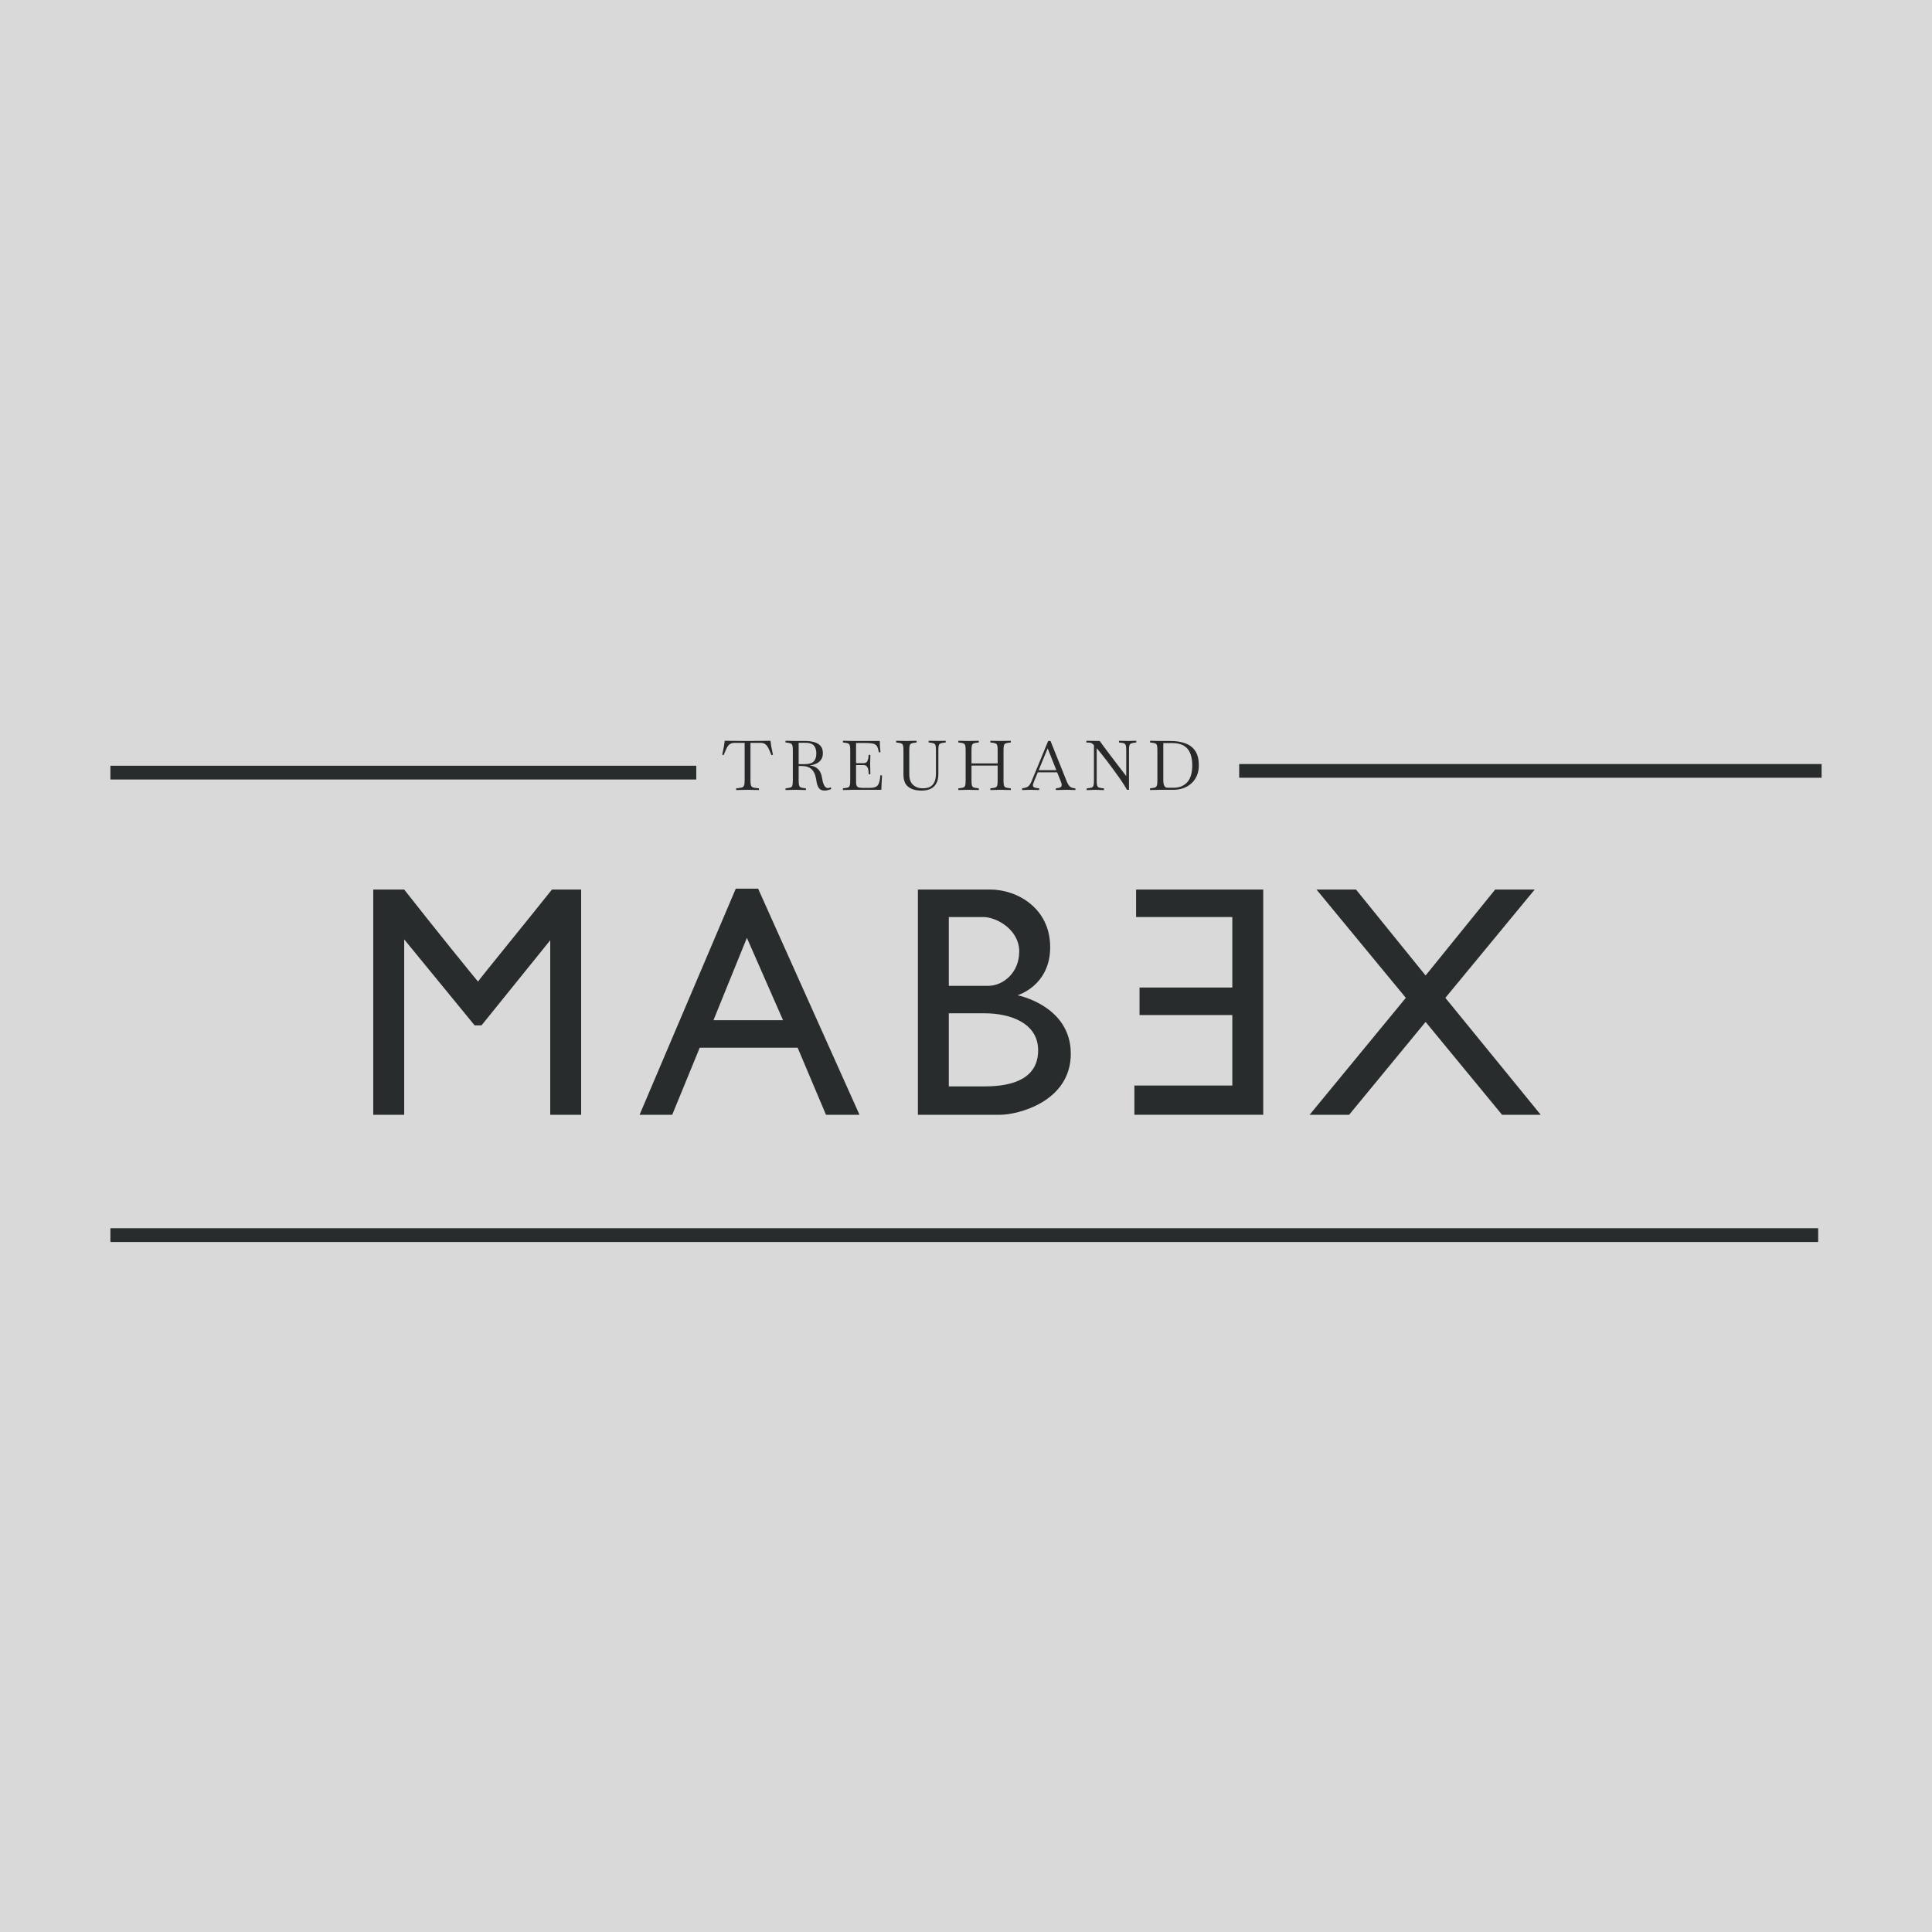 <?xml version="1.0" encoding="UTF-8"?> <svg xmlns="http://www.w3.org/2000/svg" width="70" height="70" viewBox="0 0 70 70" fill="none"><rect width="70" height="70" fill="#D9D9D9"></rect><g clip-path="url(#clip0_467_431)"><path d="M50.936 36.154L47.45 40.39H48.882L51.652 37.026L54.422 40.39H55.823L52.368 36.154L55.605 32.23H54.173L51.652 35.344L49.131 32.23H47.699L50.936 36.154Z" fill="#282C2D"></path><path d="M41.163 33.226V32.23H45.769V40.39H41.101V40.328V39.331H44.649V36.777H41.287V35.78H44.649V33.226H41.163Z" fill="#282C2D"></path><path fill-rule="evenodd" clip-rule="evenodd" d="M23.173 40.39L26.659 32.198H27.468L31.141 40.39H29.927L28.9 37.961H25.352L24.356 40.39H23.173ZM28.371 36.964H25.85L27.061 33.98L28.371 36.964Z" fill="#282C2D"></path><path fill-rule="evenodd" clip-rule="evenodd" d="M33.257 40.39V32.229C33.257 32.229 34.875 32.229 35.871 32.229C36.867 32.229 38.05 32.914 38.05 34.316C38.05 35.718 36.867 36.06 36.867 36.06C36.867 36.06 38.797 36.434 38.797 38.178C38.797 39.923 36.867 40.39 36.245 40.39H33.257ZM34.377 33.226V35.718H35.809C36.338 35.718 36.929 35.25 36.929 34.472C36.929 33.693 36.12 33.226 35.622 33.226H34.377ZM34.377 39.362V36.714H35.684C36.587 36.714 37.614 37.057 37.614 38.054C37.614 39.051 36.743 39.362 35.684 39.362H34.377Z" fill="#282C2D"></path><path d="M26.673 28.624V28.562L26.728 28.557C26.796 28.55 26.848 28.542 26.883 28.532C26.919 28.52 26.944 28.497 26.957 28.462C26.972 28.425 26.98 28.366 26.98 28.285V26.915H26.629C26.552 26.915 26.492 26.93 26.447 26.959C26.404 26.988 26.366 27.034 26.332 27.099C26.301 27.164 26.263 27.25 26.22 27.358L26.168 27.346L26.23 27.039L26.258 26.84L26.967 26.847H27.204L27.916 26.84L27.943 27.039L28.006 27.346L27.951 27.361C27.913 27.264 27.877 27.183 27.844 27.116C27.812 27.05 27.775 27 27.732 26.967C27.689 26.932 27.631 26.915 27.56 26.915H27.191V28.285C27.191 28.366 27.198 28.425 27.211 28.462C27.226 28.497 27.252 28.52 27.288 28.532C27.325 28.542 27.376 28.55 27.443 28.557L27.498 28.562V28.624L27.092 28.616L26.673 28.624ZM29.873 28.644C29.782 28.644 29.714 28.613 29.669 28.552C29.626 28.489 29.598 28.411 29.585 28.32C29.576 28.253 29.563 28.187 29.545 28.121C29.528 28.054 29.501 27.994 29.463 27.939C29.426 27.882 29.374 27.837 29.306 27.804C29.239 27.771 29.152 27.754 29.044 27.754H28.937V28.285C28.937 28.366 28.943 28.425 28.955 28.462C28.966 28.497 28.988 28.52 29.019 28.532C29.051 28.542 29.095 28.55 29.151 28.557L29.201 28.562V28.624L28.833 28.616H28.83L28.462 28.624V28.562L28.511 28.557C28.57 28.55 28.613 28.542 28.643 28.532C28.675 28.52 28.697 28.497 28.708 28.462C28.72 28.425 28.726 28.366 28.726 28.285V27.179C28.726 27.096 28.72 27.037 28.708 27.002C28.697 26.967 28.675 26.945 28.643 26.934C28.613 26.923 28.57 26.914 28.511 26.907L28.462 26.902V26.84L28.83 26.847H29.179C29.292 26.847 29.396 26.861 29.492 26.887C29.589 26.912 29.666 26.956 29.724 27.019C29.784 27.082 29.814 27.17 29.814 27.283C29.814 27.383 29.791 27.465 29.746 27.528C29.703 27.589 29.645 27.636 29.572 27.67C29.501 27.701 29.423 27.724 29.338 27.737C29.461 27.745 29.561 27.788 29.637 27.864C29.715 27.939 29.765 28.049 29.786 28.195C29.801 28.288 29.819 28.361 29.841 28.415C29.864 28.466 29.889 28.503 29.916 28.524C29.944 28.544 29.972 28.554 30 28.554C30.019 28.554 30.036 28.551 30.053 28.544C30.071 28.538 30.087 28.531 30.1 28.524L30.117 28.587C30.091 28.6 30.055 28.612 30.01 28.624C29.965 28.637 29.92 28.644 29.873 28.644ZM29.184 26.912H28.937V27.687H29.146C29.306 27.687 29.417 27.655 29.48 27.59C29.545 27.525 29.577 27.428 29.577 27.298C29.577 27.175 29.548 27.081 29.49 27.014C29.432 26.946 29.33 26.912 29.184 26.912ZM30.541 28.624V28.562L30.591 28.557C30.649 28.55 30.693 28.542 30.723 28.532C30.755 28.52 30.776 28.497 30.788 28.462C30.8 28.425 30.805 28.366 30.805 28.285V27.179C30.805 27.096 30.8 27.037 30.788 27.002C30.776 26.967 30.755 26.945 30.723 26.934C30.693 26.923 30.649 26.914 30.591 26.907L30.541 26.902V26.84L30.91 26.847H31.876L31.881 27.027L31.901 27.256H31.841C31.83 27.181 31.814 27.121 31.794 27.077C31.776 27.032 31.749 26.998 31.714 26.977C31.679 26.954 31.632 26.939 31.572 26.932C31.514 26.924 31.439 26.92 31.346 26.92H31.017V27.65H31.296C31.329 27.65 31.358 27.642 31.383 27.627C31.408 27.611 31.428 27.581 31.443 27.538C31.459 27.494 31.469 27.432 31.473 27.351H31.535L31.527 27.685L31.535 28.053H31.473C31.473 27.932 31.458 27.846 31.428 27.797C31.398 27.745 31.354 27.72 31.296 27.72H31.017V28.35C31.017 28.43 31.035 28.483 31.069 28.509C31.104 28.534 31.169 28.547 31.264 28.547H31.495C31.591 28.547 31.666 28.536 31.719 28.514C31.774 28.493 31.815 28.45 31.841 28.385C31.868 28.318 31.886 28.221 31.896 28.093H31.958L31.941 28.392L31.933 28.616H30.91L30.541 28.624ZM33.389 28.644C33.181 28.644 33.02 28.598 32.906 28.507C32.791 28.416 32.734 28.267 32.734 28.061V27.179C32.734 27.096 32.728 27.037 32.716 27.002C32.705 26.967 32.683 26.945 32.651 26.934C32.622 26.923 32.578 26.914 32.52 26.907L32.47 26.902V26.84L32.838 26.847H32.841L33.209 26.84V26.902L33.16 26.907C33.103 26.914 33.059 26.923 33.028 26.934C32.996 26.945 32.974 26.967 32.963 27.002C32.951 27.037 32.945 27.096 32.945 27.179V28.061C32.945 28.229 32.991 28.354 33.082 28.437C33.173 28.52 33.291 28.562 33.436 28.562C33.603 28.562 33.725 28.516 33.799 28.425C33.874 28.332 33.911 28.205 33.911 28.046V27.179C33.911 27.096 33.906 27.037 33.894 27.002C33.882 26.967 33.861 26.945 33.829 26.934C33.799 26.923 33.755 26.914 33.697 26.907L33.648 26.902V26.84L34.016 26.845L34.263 26.84V26.902L34.213 26.907C34.156 26.914 34.112 26.923 34.081 26.934C34.049 26.945 34.028 26.967 34.016 27.002C34.004 27.037 33.999 27.096 33.999 27.179V28.046C33.999 28.239 33.948 28.386 33.847 28.489C33.745 28.592 33.593 28.644 33.389 28.644ZM34.723 28.624V28.562L34.773 28.557C34.831 28.55 34.875 28.542 34.905 28.532C34.936 28.52 34.958 28.497 34.97 28.462C34.981 28.425 34.987 28.366 34.987 28.285V27.179C34.987 27.096 34.981 27.037 34.97 27.002C34.958 26.967 34.936 26.945 34.905 26.934C34.875 26.923 34.831 26.914 34.773 26.907L34.723 26.902V26.84L35.092 26.847H35.094L35.463 26.84V26.902L35.413 26.907C35.356 26.914 35.312 26.923 35.281 26.934C35.249 26.945 35.228 26.967 35.216 27.002C35.205 27.037 35.199 27.096 35.199 27.179V27.66H36.147V27.179C36.147 27.096 36.142 27.037 36.13 27.002C36.118 26.967 36.097 26.945 36.065 26.934C36.035 26.923 35.991 26.914 35.933 26.907L35.883 26.902V26.84L36.252 26.847H36.255L36.623 26.84V26.902L36.573 26.907C36.517 26.914 36.473 26.923 36.441 26.934C36.41 26.945 36.388 26.967 36.377 27.002C36.365 27.037 36.359 27.096 36.359 27.179V28.285C36.359 28.366 36.365 28.425 36.377 28.462C36.388 28.497 36.41 28.52 36.441 28.532C36.473 28.542 36.517 28.55 36.573 28.557L36.623 28.562V28.624L36.255 28.616H36.252L35.883 28.624V28.562L35.933 28.557C35.991 28.55 36.035 28.542 36.065 28.532C36.097 28.52 36.118 28.497 36.13 28.462C36.142 28.425 36.147 28.366 36.147 28.285V27.739H35.199V28.285C35.199 28.366 35.205 28.425 35.216 28.462C35.228 28.497 35.249 28.52 35.281 28.532C35.312 28.542 35.356 28.55 35.413 28.557L35.463 28.562V28.624L35.094 28.616H35.092L34.723 28.624ZM37.033 28.624V28.562L37.056 28.559C37.114 28.551 37.161 28.539 37.198 28.524C37.236 28.509 37.268 28.485 37.295 28.452C37.323 28.417 37.349 28.37 37.374 28.31L37.977 26.847H38.062L38.649 28.31C38.682 28.391 38.718 28.451 38.756 28.489C38.794 28.528 38.847 28.55 38.913 28.557L38.963 28.562V28.624L38.654 28.616L38.256 28.624V28.562L38.306 28.557C38.364 28.55 38.405 28.538 38.43 28.519C38.455 28.501 38.468 28.475 38.468 28.442C38.468 28.409 38.456 28.364 38.433 28.308L38.303 27.984H37.601L37.467 28.308C37.455 28.337 37.445 28.365 37.437 28.39C37.428 28.413 37.424 28.434 37.424 28.452C37.424 28.484 37.438 28.508 37.464 28.524C37.492 28.541 37.538 28.552 37.601 28.557L37.651 28.562V28.624L37.335 28.616L37.033 28.624ZM37.633 27.904H38.273L37.959 27.114L37.633 27.904ZM39.372 28.627V28.564L39.421 28.559C39.48 28.552 39.523 28.544 39.553 28.534C39.585 28.524 39.606 28.501 39.618 28.465C39.63 28.428 39.636 28.368 39.636 28.285V26.999C39.621 26.981 39.598 26.961 39.568 26.939C39.538 26.916 39.495 26.905 39.436 26.905H39.362V26.84L39.845 26.847C39.875 26.889 39.914 26.944 39.964 27.012C40.016 27.08 40.072 27.155 40.133 27.238C40.197 27.322 40.261 27.407 40.328 27.495C40.394 27.582 40.458 27.666 40.52 27.747C40.583 27.828 40.639 27.901 40.689 27.966C40.739 28.031 40.778 28.082 40.806 28.121V27.179C40.806 27.096 40.8 27.037 40.788 27.002C40.777 26.965 40.755 26.942 40.724 26.932C40.694 26.92 40.65 26.912 40.592 26.907L40.542 26.902V26.84L40.866 26.847L41.169 26.84V26.902L41.12 26.907C41.063 26.914 41.019 26.923 40.988 26.934C40.956 26.945 40.934 26.967 40.923 27.002C40.911 27.037 40.905 27.096 40.905 27.179V28.616H40.831C40.804 28.562 40.764 28.494 40.711 28.415C40.66 28.333 40.6 28.244 40.532 28.148C40.464 28.052 40.392 27.954 40.318 27.854C40.245 27.753 40.172 27.655 40.099 27.56C40.026 27.465 39.958 27.379 39.895 27.301C39.831 27.223 39.778 27.158 39.735 27.107V28.285C39.735 28.368 39.741 28.428 39.753 28.465C39.764 28.501 39.786 28.524 39.817 28.534C39.849 28.544 39.893 28.552 39.949 28.559L39.999 28.564V28.627L39.68 28.616L39.372 28.627ZM41.668 28.624V28.562L41.718 28.557C41.776 28.55 41.82 28.542 41.85 28.532C41.881 28.52 41.903 28.497 41.914 28.462C41.928 28.425 41.934 28.366 41.934 28.285V27.179C41.934 27.096 41.929 27.037 41.917 27.002C41.905 26.967 41.884 26.945 41.852 26.934C41.822 26.923 41.778 26.914 41.72 26.907L41.67 26.902V26.84L42.039 26.847H42.39C42.614 26.847 42.803 26.877 42.958 26.937C43.114 26.997 43.233 27.091 43.314 27.221C43.395 27.349 43.436 27.517 43.436 27.724C43.436 27.872 43.411 28.002 43.361 28.113C43.311 28.224 43.243 28.317 43.157 28.392C43.071 28.467 42.972 28.523 42.861 28.562C42.751 28.598 42.636 28.616 42.515 28.616H42.036L41.668 28.624ZM42.313 28.542H42.525C42.727 28.542 42.89 28.476 43.013 28.345C43.135 28.212 43.197 28.007 43.197 27.729C43.197 27.56 43.173 27.416 43.125 27.296C43.078 27.175 43.001 27.082 42.893 27.019C42.787 26.954 42.643 26.922 42.462 26.922H42.148V28.253C42.148 28.301 42.152 28.347 42.158 28.392C42.165 28.435 42.18 28.471 42.203 28.499C42.227 28.528 42.263 28.542 42.313 28.542Z" fill="#28292B"></path><path d="M66 27.682H44.898V28.18H66V27.682Z" fill="#282C2D"></path><path d="M25.227 27.744H4V28.242H25.227V27.744Z" fill="#282C2D"></path><path d="M65.876 44.502H4V45H65.876V44.502Z" fill="#282C2D"></path><path d="M13.524 32.23V40.39H14.645V34.036L17.197 37.151H17.446L19.936 34.067V40.39H21.056V32.23H19.998C19.106 33.351 17.322 35.537 17.322 35.562C17.322 35.587 15.537 33.371 14.645 32.23H13.524Z" fill="#282C2D"></path></g><defs><clipPath id="clip0_467_431"><rect width="62" height="19" fill="white" transform="translate(4 26)"></rect></clipPath></defs></svg> 